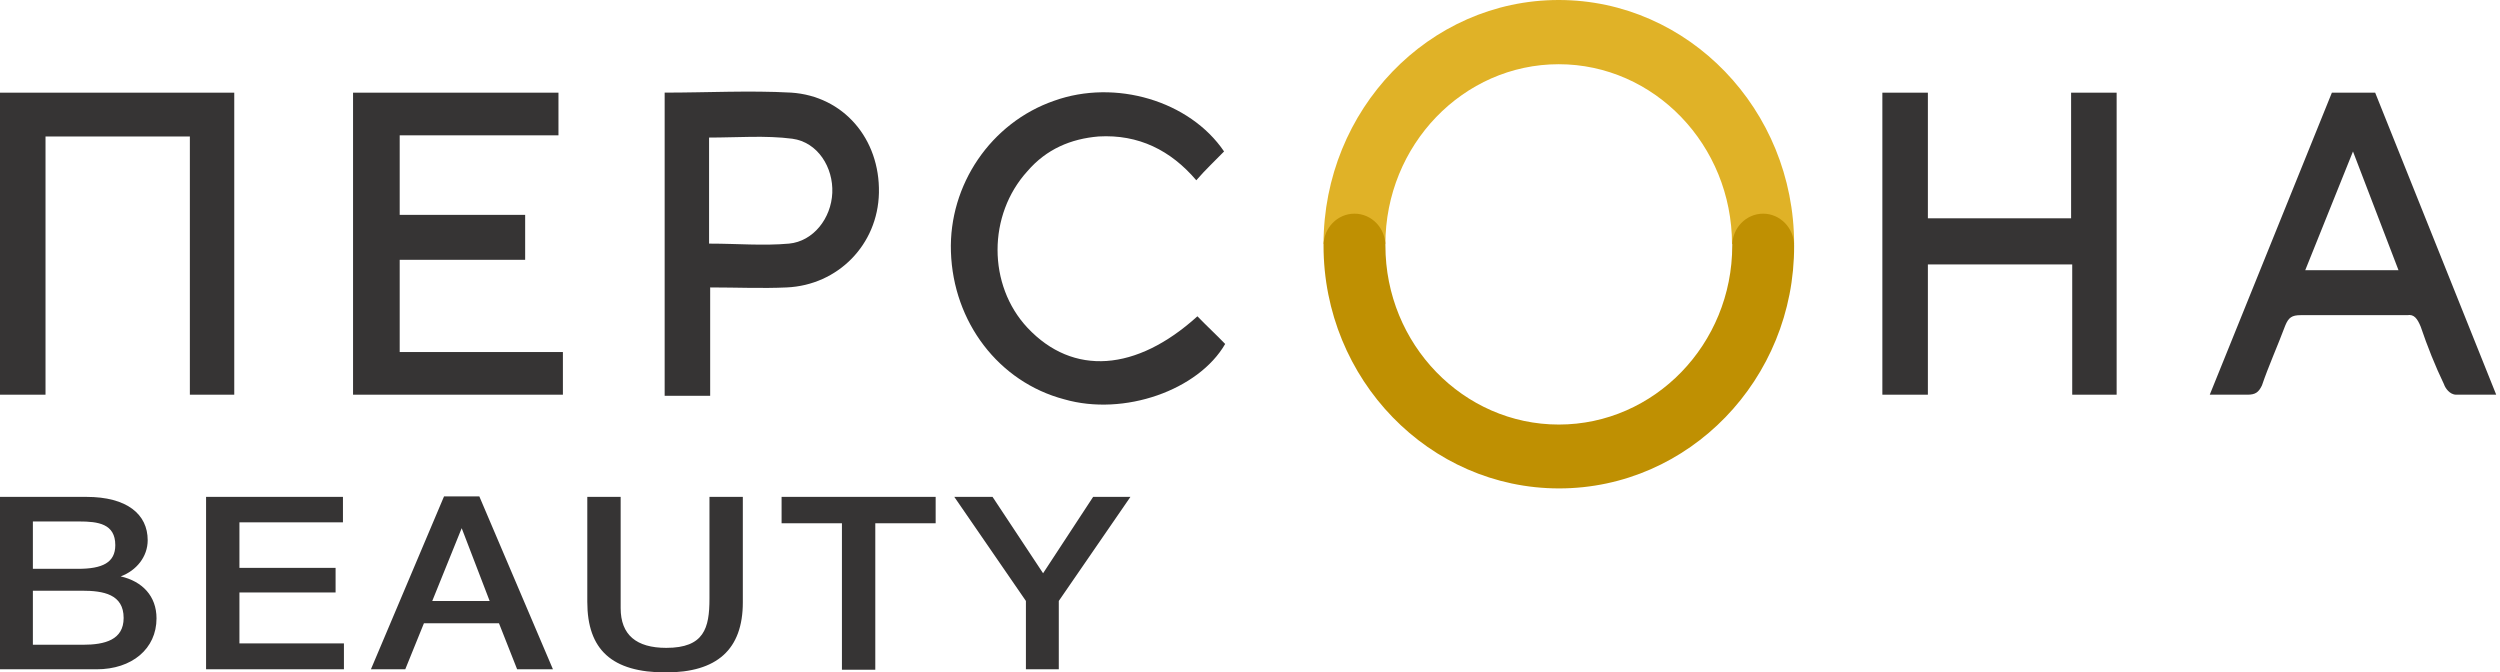 <?xml version="1.0" encoding="UTF-8"?> <svg xmlns="http://www.w3.org/2000/svg" width="145" height="39" viewBox="0 0 145 39" fill="none"><g clip-path="url(#clip0_9_596)"><path fill-rule="evenodd" clip-rule="evenodd" d="M65.565 28.819H63.402L60.499 33.249L57.568 28.819H55.349L59.503 34.855V38.819H61.41V34.855L65.565 28.819ZM54.268 28.819H45.332V30.348H48.832V38.845H50.767V30.348H54.268V28.819ZM43.084 28.819H41.149V34.726C41.149 36.436 40.836 37.576 38.645 37.576C36.909 37.576 35.998 36.825 35.998 35.27V28.819H34.063V34.907C34.063 37.679 35.486 39.001 38.617 39.001C41.576 39.001 43.084 37.679 43.084 34.933V28.819ZM28.4 34.858H25.07L26.778 30.634L28.4 34.858ZM27.802 28.793H25.753L21.513 38.819H23.505L24.587 36.151H28.941L29.994 38.819H32.071L27.802 28.793ZM19.891 28.819H11.952V38.819H19.948V37.317H13.887V34.363H19.464V32.938H13.887V30.296H19.891V28.819ZM1.907 34.261H4.752C6.004 34.261 7.171 34.468 7.171 35.842C7.171 37.111 6.09 37.396 4.809 37.396H1.907V34.261ZM1.907 30.245H4.582C5.691 30.245 6.687 30.375 6.687 31.618C6.687 32.629 5.947 32.992 4.525 32.992H1.907V30.245ZM0 28.819V38.819H5.606C7.655 38.819 9.078 37.628 9.078 35.866C9.078 34.571 8.253 33.716 7 33.431C7.911 33.094 8.566 32.291 8.566 31.332C8.566 29.829 7.37 28.819 5.008 28.819H0Z" fill="#363434"></path><path fill-rule="evenodd" clip-rule="evenodd" d="M104.059 14.165H100.457C100.457 8.412 95.944 3.725 90.405 3.725C84.865 3.725 80.352 8.412 80.352 14.165H76.765C76.765 6.354 82.883 0 90.405 0C97.926 0 104.059 6.354 104.059 14.165Z" fill="#E0B227"></path><path fill-rule="evenodd" clip-rule="evenodd" d="M90.426 28.328C82.901 28.328 76.765 22.011 76.765 14.245C76.765 13.214 77.575 12.393 78.559 12.393C79.558 12.393 80.354 13.229 80.354 14.245C80.354 19.965 84.869 24.624 90.412 24.624C95.955 24.624 100.47 19.965 100.47 14.245C100.47 13.214 101.28 12.393 102.264 12.393C103.248 12.393 104.059 13.229 104.059 14.245C104.088 21.996 97.966 28.328 90.426 28.328Z" fill="#BF9002"></path><path d="M120.189 15.337H111.817V22.892H109.177V5.375H111.817V12.662H120.124V5.375H122.765V22.892H120.189V15.337Z" fill="#363434"></path><path d="M0 5.375H13.587V22.892H11.012V7.916H2.64V22.892H0V5.375Z" fill="#363434"></path><path d="M32.648 20.418V22.892H20.477V5.375H32.391V7.849H23.182V12.462H30.459V15.069H23.182V20.418H32.648Z" fill="#363434"></path><path d="M38.55 5.372C41.061 5.372 43.444 5.238 45.891 5.372C48.917 5.572 51.042 8.046 50.978 11.188C50.914 14.197 48.595 16.537 45.633 16.671C44.217 16.738 42.735 16.671 41.19 16.671V22.955H38.55V5.372ZM41.19 14.13C42.735 14.13 44.281 14.264 45.762 14.13C47.179 13.996 48.209 12.659 48.273 11.188C48.338 9.717 47.436 8.247 45.955 8.046C44.41 7.845 42.735 7.979 41.126 7.979V14.13H41.19Z" fill="#363434"></path><path d="M70.996 8.784C70.48 9.319 69.901 9.854 69.386 10.456C67.904 8.718 66.037 7.782 63.719 7.915C62.109 8.049 60.692 8.651 59.597 9.921C57.279 12.462 57.279 16.54 59.597 19.014C62.238 21.822 65.908 21.554 69.45 18.345C69.965 18.88 70.545 19.415 71.06 19.95C69.514 22.624 65.2 24.162 61.723 23.159C57.923 22.156 55.283 18.679 55.154 14.601C55.026 10.723 57.472 7.113 61.143 5.843C64.685 4.572 68.999 5.843 70.996 8.784Z" fill="#363434"></path><path fill-rule="evenodd" clip-rule="evenodd" d="M136.473 8.785L139.113 15.671H133.704L136.473 8.785ZM140.401 18.947C140.787 20.084 141.238 21.22 141.753 22.29C141.817 22.491 142.075 22.892 142.461 22.892H144.78L137.76 5.375H135.249L128.166 22.892H130.355C130.806 22.892 130.999 22.758 131.192 22.357C131.579 21.22 132.094 20.084 132.545 18.88C132.738 18.412 132.931 18.279 133.446 18.279H139.628C140.014 18.212 140.207 18.479 140.401 18.947Z" fill="#363434"></path></g><defs><clipPath id="clip0_9_596"><rect width="145" height="39" fill="white"></rect></clipPath></defs></svg> 